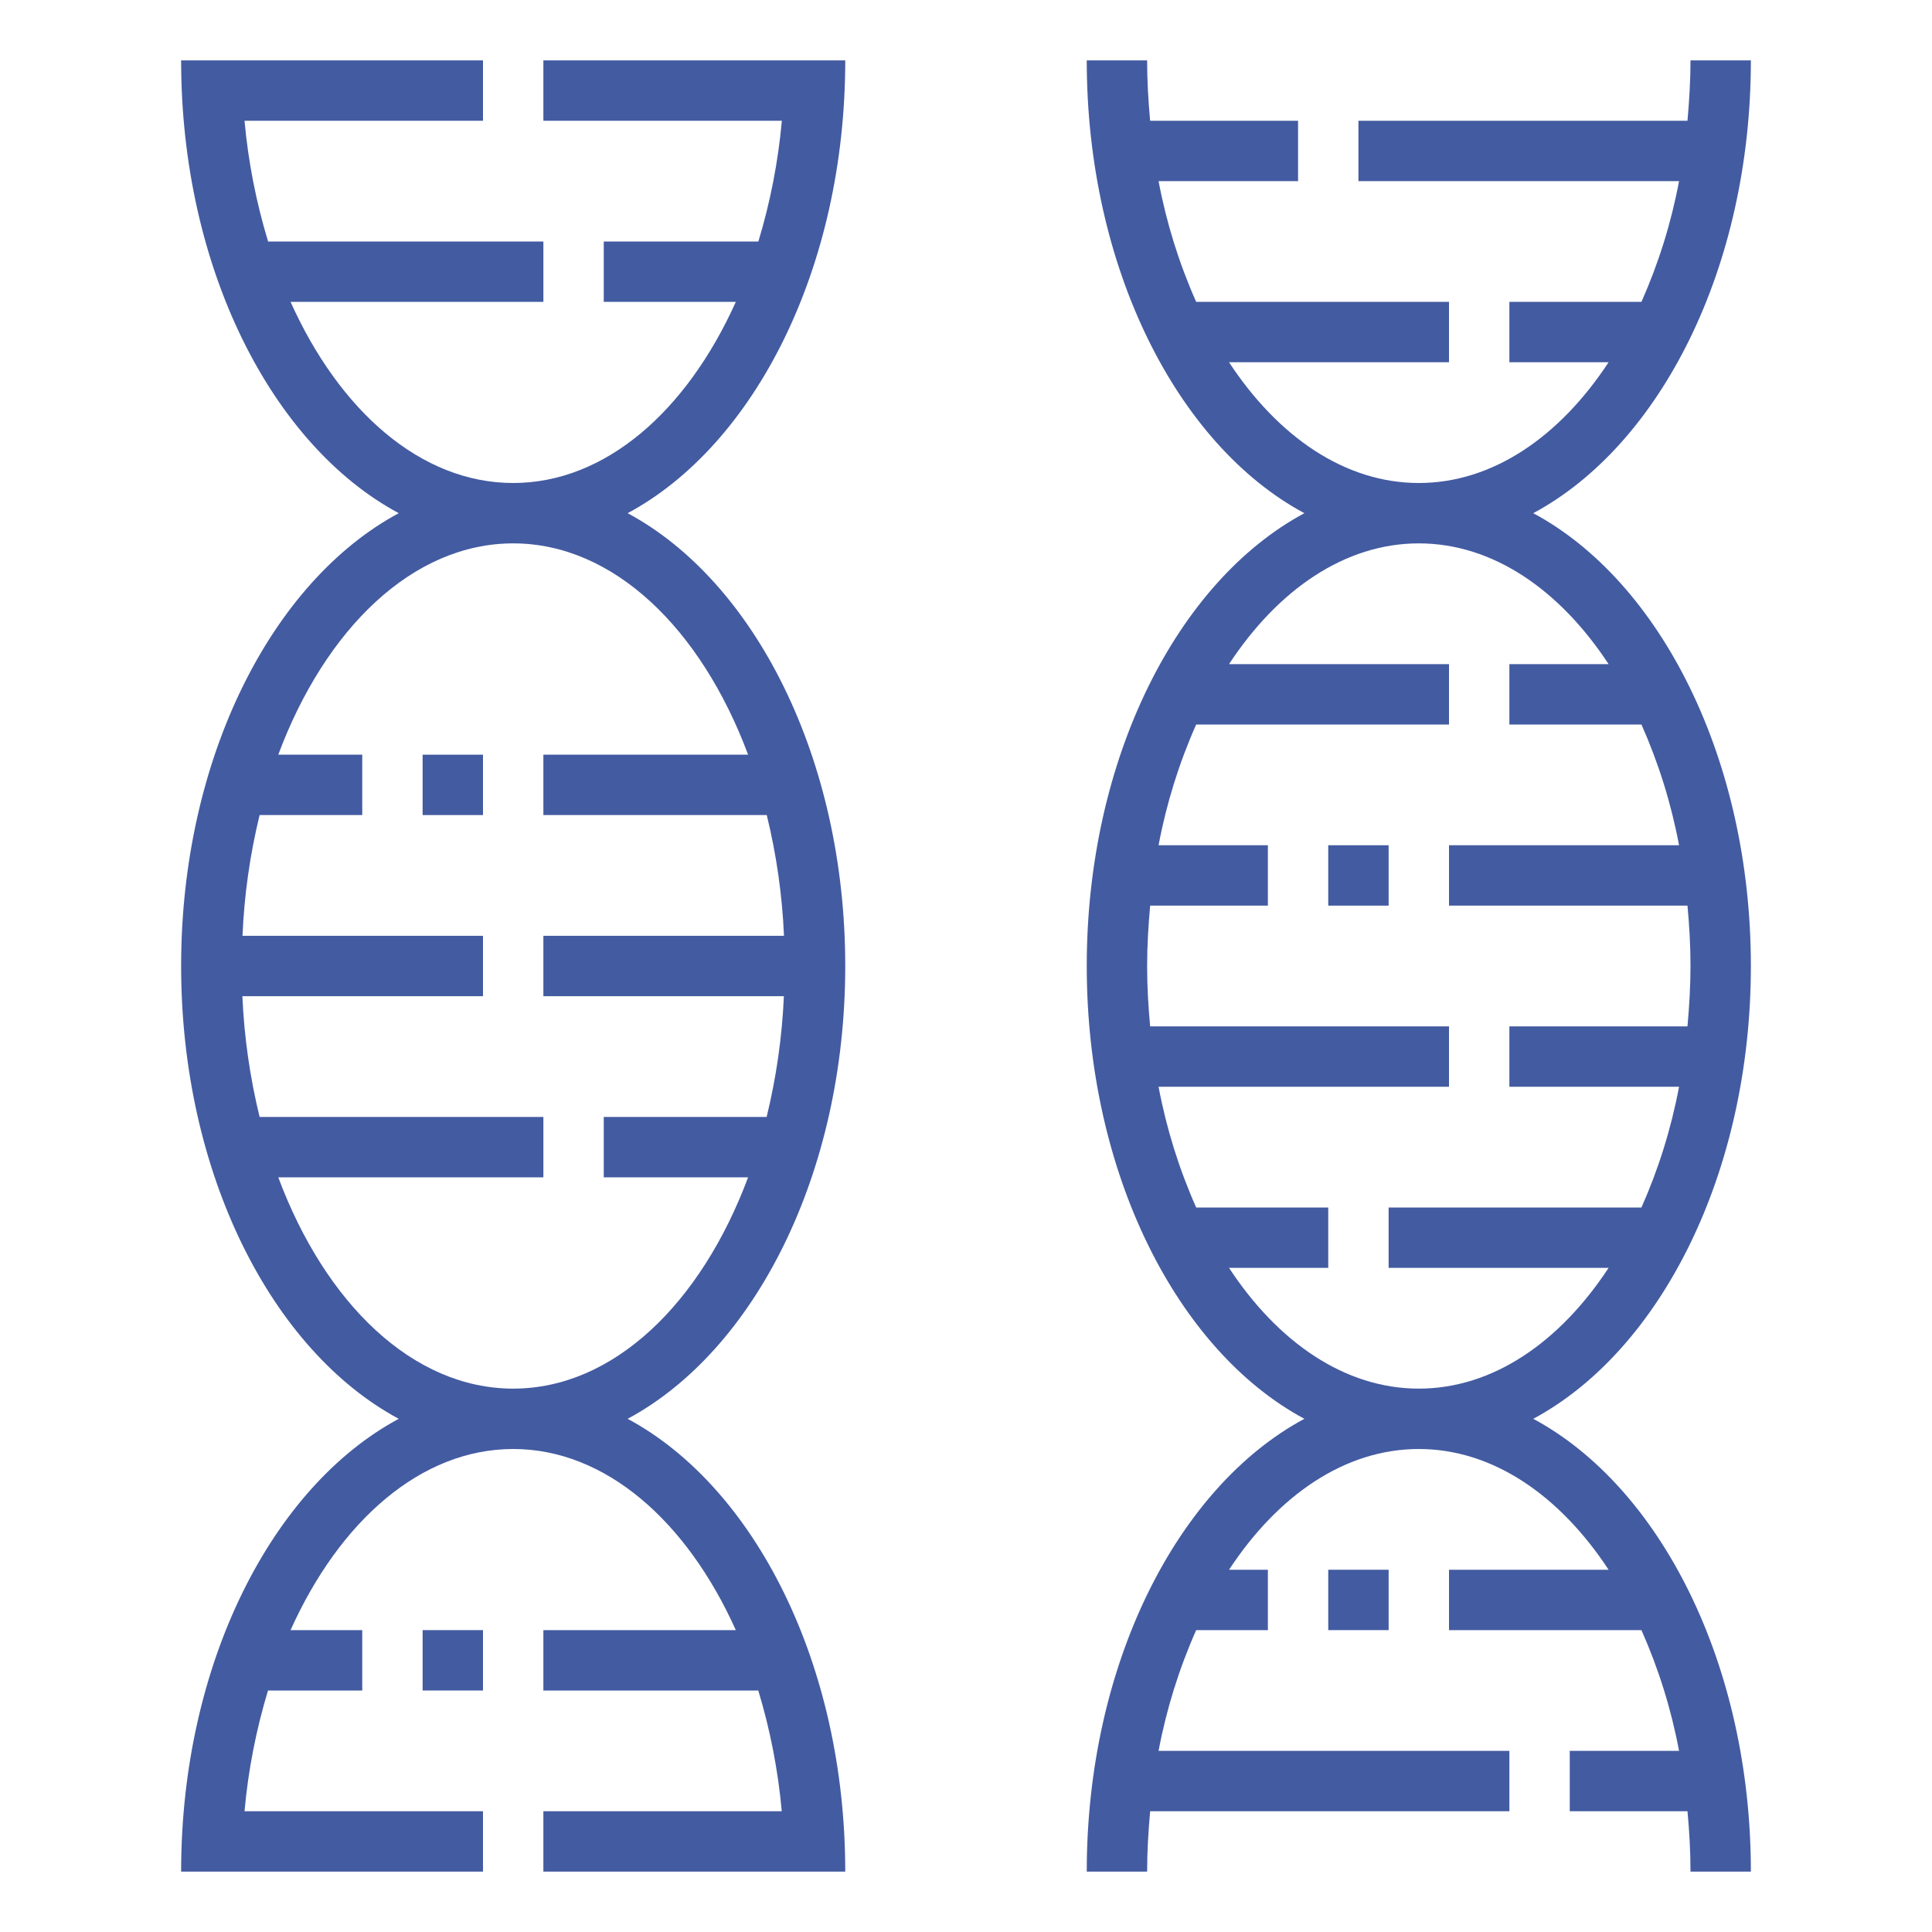<svg xmlns="http://www.w3.org/2000/svg" width="64" height="64" viewBox="0 0 64 64" fill="none"><path d="M28 2H18V4H25.9C25.778 5.356 25.517 6.697 25.122 8H20V10H24.375C22.747 13.622 20.051 16 17 16C13.949 16 11.253 13.622 9.625 10H18V8H8.881C8.485 6.697 8.223 5.357 8.1 4H16V2H6C6 8.882 9.009 14.746 13.209 17C9.009 19.254 6 25.118 6 32C6 38.882 9.009 44.746 13.209 47C9.009 49.254 6 55.118 6 62H16V60H8.1C8.222 58.644 8.483 57.303 8.878 56H12V54H9.625C11.253 50.378 13.949 48 17 48C20.051 48 22.747 50.378 24.375 54H18V56H25.119C25.514 57.303 25.775 58.644 25.897 60H18V62H28C28 55.118 24.991 49.254 20.791 47C24.991 44.746 28 38.882 28 32C28 25.118 24.991 19.254 20.791 17C24.991 14.746 28 8.882 28 2ZM24.782 25H18V27H25.4C25.721 28.311 25.912 29.651 25.971 31H18V33H25.967C25.908 34.349 25.717 35.689 25.396 37H20V39H24.782C23.223 43.177 20.323 46 17 46C13.677 46 10.777 43.177 9.218 39H18V37H8.6C8.279 35.689 8.088 34.349 8.029 33H16V31H8.033C8.09 29.651 8.28 28.311 8.6 27H12V25H9.218C10.777 20.823 13.677 18 17 18C20.323 18 23.223 20.823 24.782 25Z" fill="#435BA1"></path><path d="M16 25H14V27H16V25Z" fill="#435BA1"></path><path d="M16 54H14V56H16V54Z" fill="#435BA1"></path><path d="M58 32C58 25.118 54.991 19.254 50.791 17C54.991 14.746 58 8.882 58 2H56C56 2.681 55.958 3.345 55.9 4H45V6H55.621C55.362 7.377 54.944 8.719 54.375 10H50V12H53.287C51.663 14.47 49.445 16 47 16C44.555 16 42.337 14.47 40.713 12H48V10H39.625C39.056 8.719 38.638 7.377 38.379 6H43V4H38.1C38.039 3.345 38 2.681 38 2H36C36 8.882 39.009 14.746 43.209 17C39.009 19.254 36 25.118 36 32C36 38.882 39.009 44.746 43.209 47C39.009 49.254 36 55.118 36 62H38C38 61.319 38.042 60.655 38.1 60H50V58H38.379C38.638 56.623 39.056 55.281 39.625 54H42V52H40.713C42.337 49.53 44.555 48 47 48C49.445 48 51.663 49.53 53.287 52H48V54H54.375C54.944 55.281 55.362 56.623 55.621 58H52V60H55.9C55.961 60.655 56 61.319 56 62H58C58 55.118 54.991 49.254 50.791 47C54.991 44.746 58 38.882 58 32ZM47 46C44.555 46 42.337 44.47 40.713 42H44V40H39.625C39.056 38.719 38.638 37.377 38.379 36H48V34H38.1C38.039 33.345 38 32.681 38 32C38 31.319 38.042 30.655 38.1 30H42V28H38.379C38.638 26.623 39.056 25.281 39.625 24H48V22H40.713C42.337 19.53 44.555 18 47 18C49.445 18 51.663 19.53 53.287 22H50V24H54.375C54.944 25.281 55.362 26.623 55.621 28H48V30H55.9C55.961 30.655 56 31.319 56 32C56 32.681 55.958 33.345 55.9 34H50V36H55.621C55.362 37.377 54.944 38.719 54.375 40H46V42H53.287C51.663 44.47 49.445 46 47 46Z" fill="#435BA1"></path><path d="M46 28H44V30H46V28Z" fill="#435BA1"></path><path d="M46 52H44V54H46V52Z" fill="#435BA1"></path></svg>